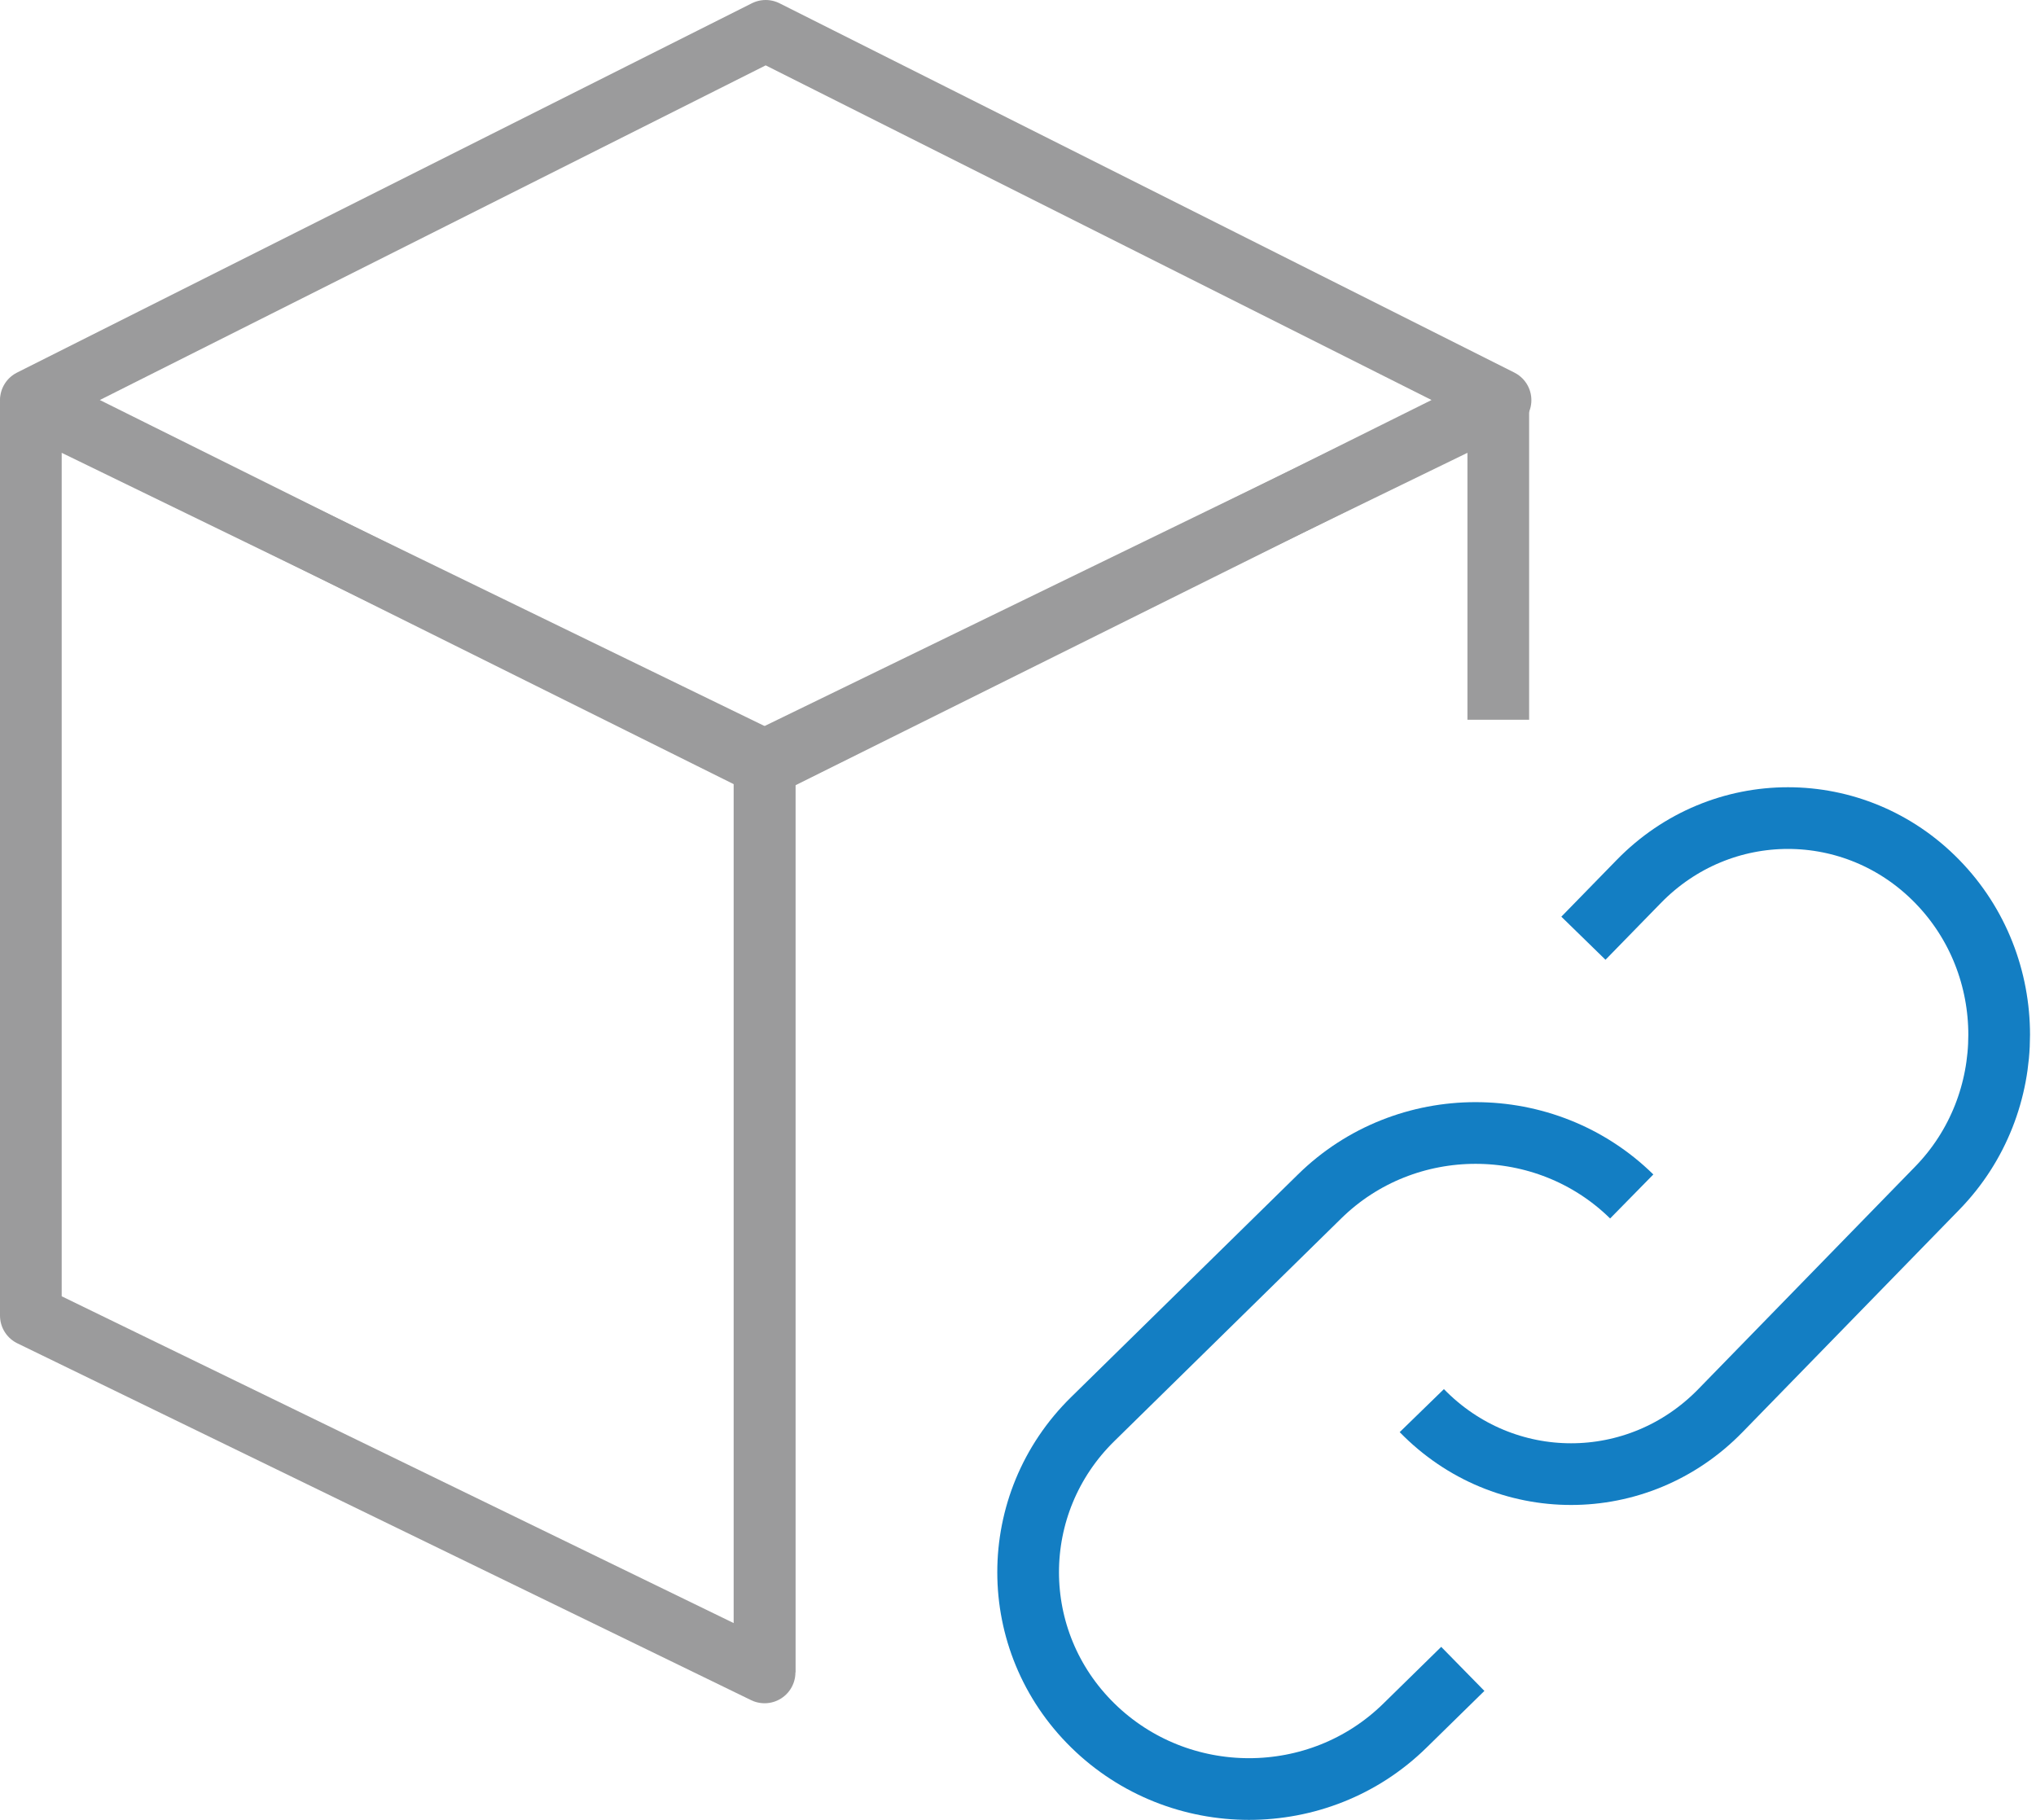 <svg xmlns="http://www.w3.org/2000/svg" width="66" height="59" viewBox="0 0 66 59" fill="none">
  <path d="M24.785 54.219L1 42.651V13.082L24.785 24.65V54.219Z" stroke="#9B9B9C" stroke-width="2" stroke-miterlimit="10" stroke-linejoin="round"/>
  <path d="M24.784 54.219V24.65L48.569 13.082V23.334" stroke="#9B9B9C" stroke-width="2" stroke-miterlimit="10" stroke-linejoin="round"/>
  <path d="M24.821 24.821L1 12.973L24.821 1L48.642 12.973L24.821 24.821Z" stroke="#9B9B9C" stroke-width="2" stroke-miterlimit="10" stroke-linejoin="round"/>
  <path d="M51.329 30.417L53.121 28.58C55.794 25.835 60.13 25.838 62.801 28.58C65.475 31.322 65.475 35.775 62.798 38.52L55.77 45.732C53.096 48.477 48.761 48.477 46.09 45.732" stroke="#137EC3" stroke-width="2" stroke-miterlimit="10"/>
  <path d="M47.419 54.105L45.546 55.941C42.752 58.689 38.222 58.684 35.426 55.941C32.63 53.199 32.63 48.746 35.423 46.007L42.776 38.789C45.569 36.044 50.102 36.047 52.895 38.789" stroke="#137EC3" stroke-width="2" stroke-miterlimit="10"/>
</svg>